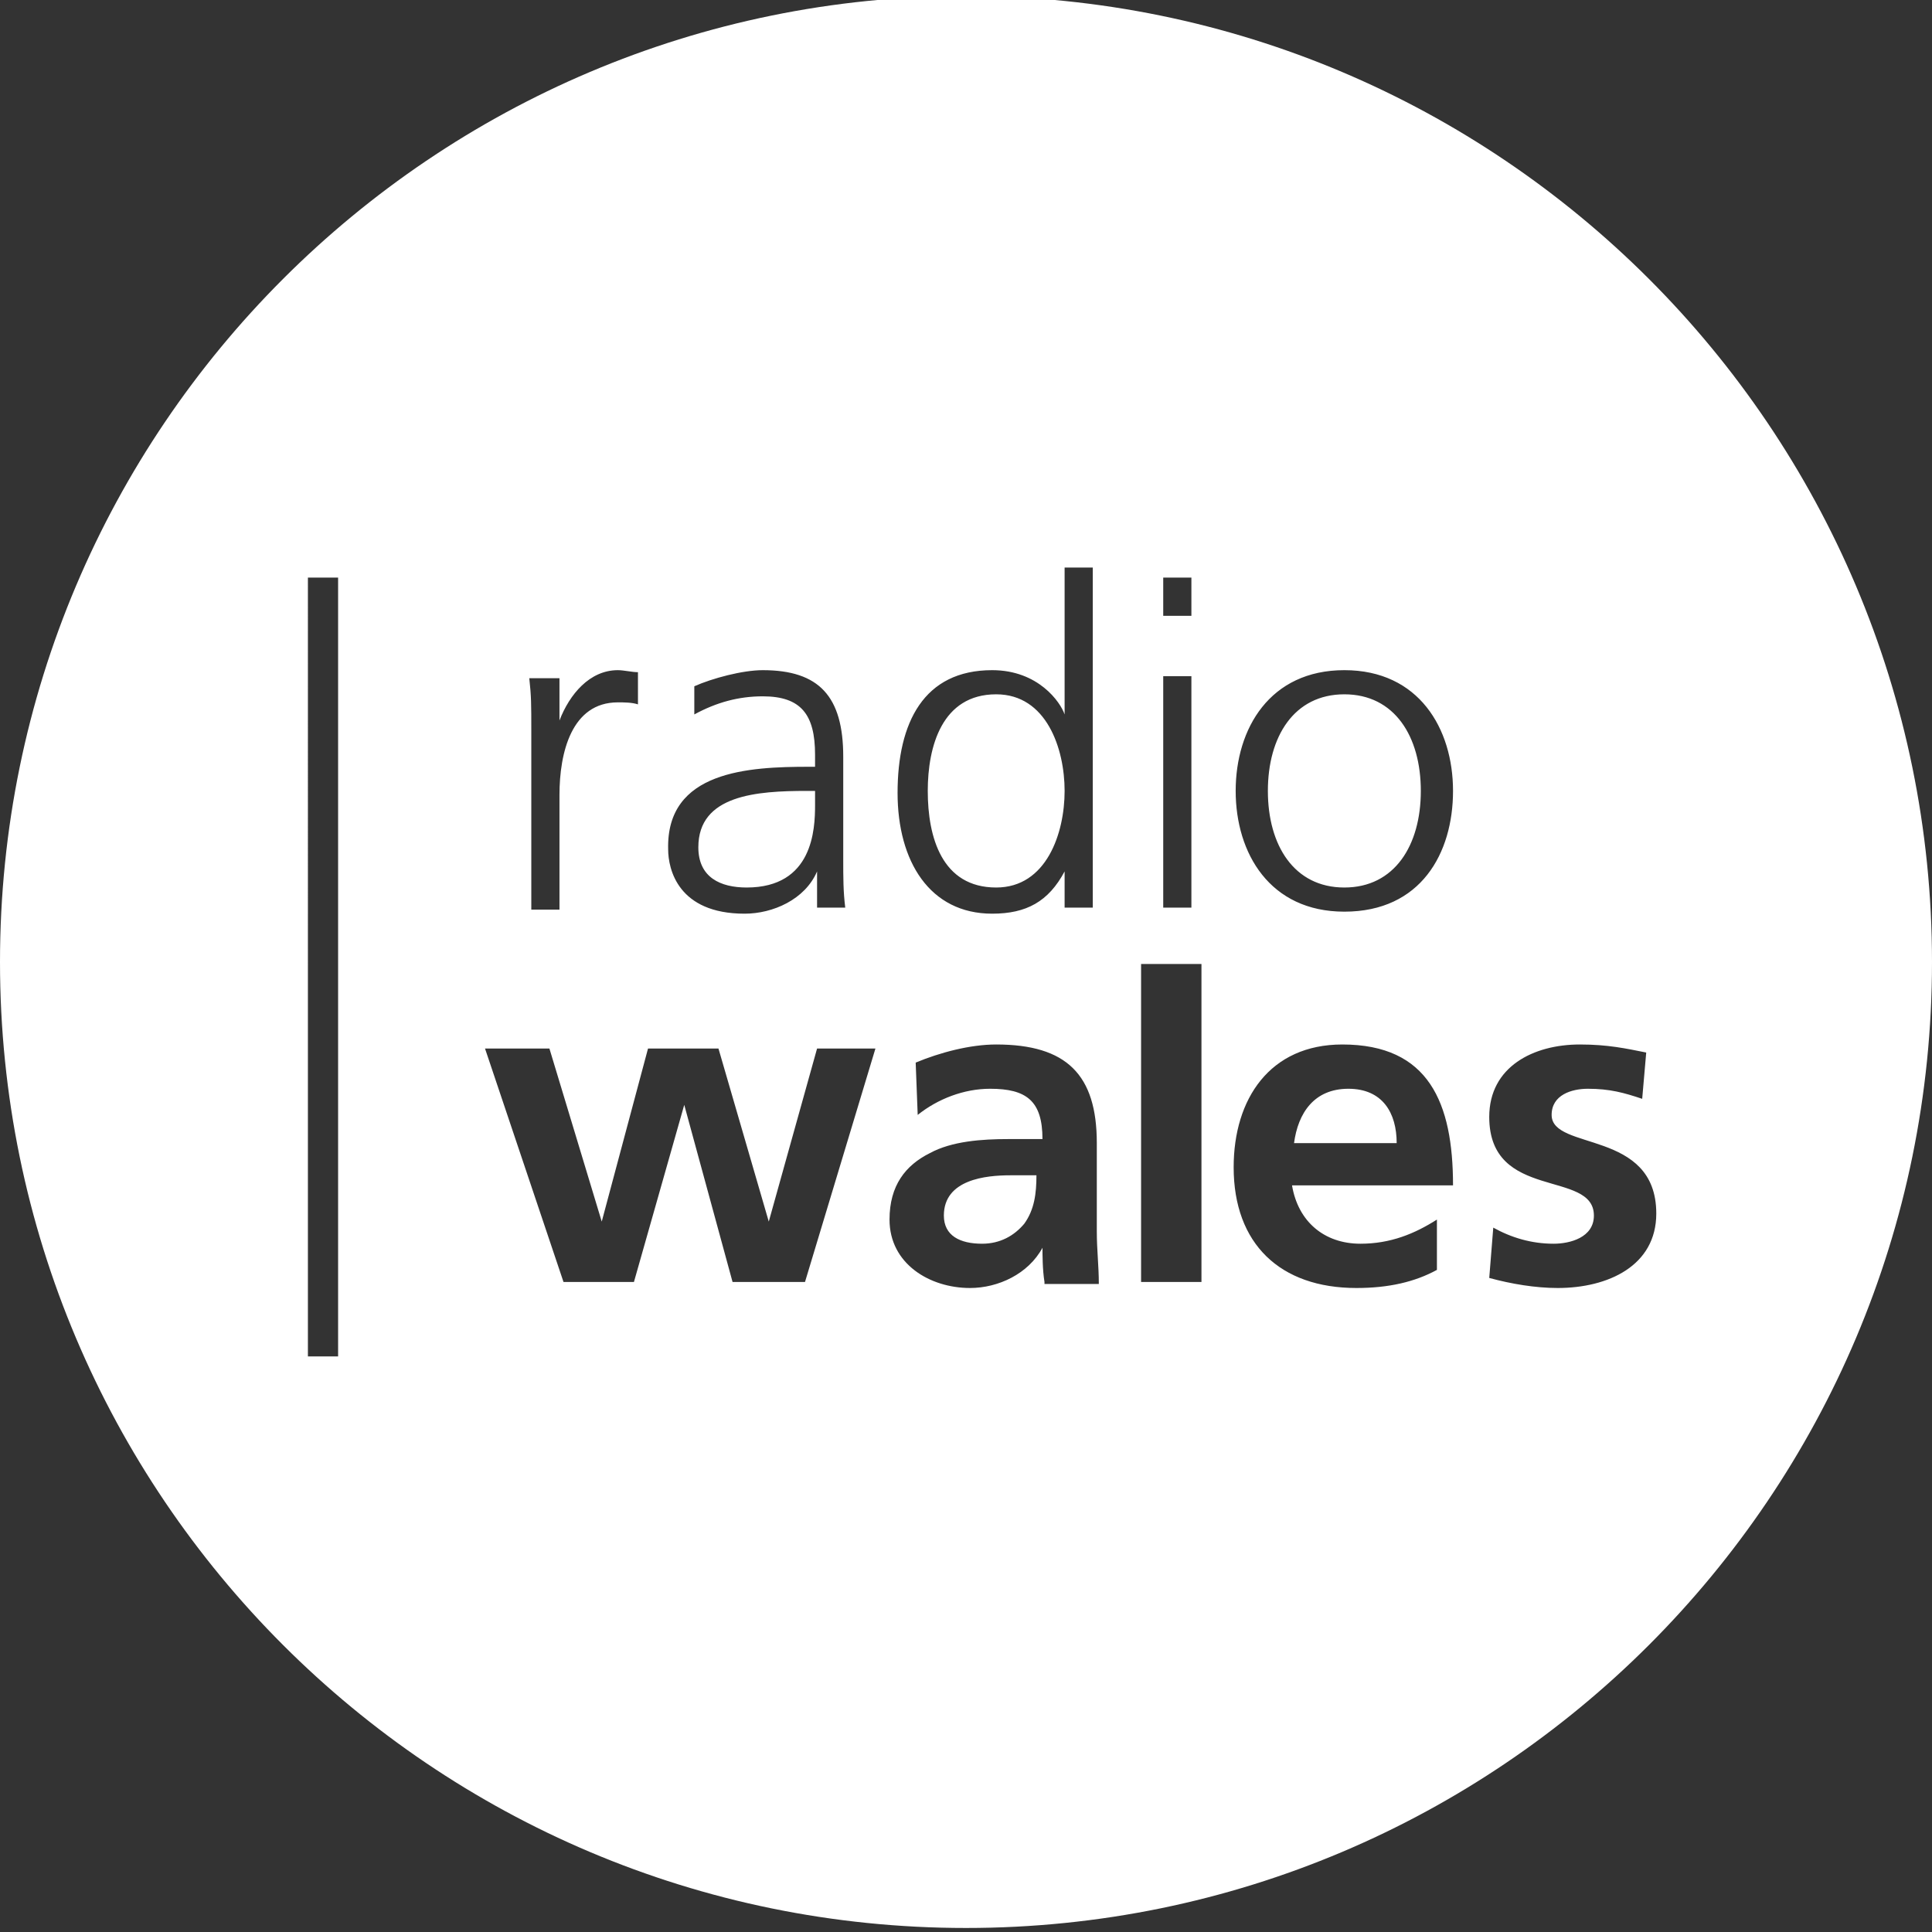 <svg xmlns="http://www.w3.org/2000/svg" width="96" height="96" viewBox="0 0 96 96"><rect x="0" y="0" width="96" height="96" fill="#333333" stroke="none"/><path d="M48-.2c-26.5 0-48 21.5-48 48s21.5 48 48 48 48-21.5 48-48-21.5-48-48-48zm9.8 28.9h1.4v1.9h-1.4v-1.9zm0 4.9h1.4v11.5h-1.4V33.6zm-8.5-.3c2.3 0 3.4 1.6 3.6 2.2v-7.3h1.4v16.9h-1.4v-1.8c-.8 1.5-1.9 2.1-3.6 2.1-3.1 0-4.7-2.6-4.7-6 0-3.5 1.3-6.1 4.7-6.1zm-9.1 4.8h.3v-.6c0-2-.7-2.9-2.6-2.9-1.2 0-2.3.3-3.4.9v-1.4c.9-.4 2.4-.8 3.4-.8 2.8 0 4 1.3 4 4.3v5.1c0 .9 0 1.6.1 2.4h-1.4v-1.8c-.6 1.4-2.2 2.1-3.6 2.1-3.3 0-3.8-2.2-3.8-3.2-.1-3.9 4-4.1 7-4.1zm-12.4-4.5v2.2c.5-1.3 1.5-2.5 2.9-2.5.3 0 .7.1 1 .1V35c-.3-.1-.7-.1-1-.1-2.3 0-2.9 2.5-2.9 4.6v5.7h-1.4v-8.9c0-1.3 0-1.7-.1-2.6h1.5zm-11 33.8h-1.5V28.7h1.5v38.7zM40 63.7h-3.6L34 54.9l-2.5 8.8H28l-3.9-11.6h3.2l2.6 8.6 2.3-8.6h3.5l2.5 8.6 2.4-8.6h2.9L40 63.7zm11.9 0c-.1-.6-.1-1.4-.1-1.7-.7 1.3-2.2 2-3.6 2-2 0-4-1.2-4-3.4 0-1.7.8-2.7 2-3.3 1.1-.6 2.6-.7 3.9-.7h1.7c0-1.9-.8-2.5-2.6-2.5-1.3 0-2.6.5-3.6 1.3l-.1-2.6c1.2-.5 2.7-.9 4-.9 3.5 0 5 1.5 5 4.9v4.4c0 .9.1 1.7.1 2.6h-2.7zm7.8 0h-3V47.9h3v15.8zm7.1-30.4c3.7 0 5.4 2.9 5.4 6s-1.6 6-5.4 6c-3.7 0-5.4-2.9-5.4-6s1.7-6 5.4-6zm.8 28.5c1.5 0 2.7-.5 3.8-1.2v2.5c-1.1.6-2.4.9-4 .9-3.8 0-6.1-2.2-6.1-6 0-3.4 1.8-6.1 5.4-6.1 4.3 0 5.5 2.9 5.5 7h-8c.3 1.8 1.6 2.9 3.4 2.9zm9.8 2.2c-1.1 0-2.3-.2-3.4-.5l.2-2.5c.9.5 1.9.8 3 .8.8 0 2-.3 2-1.4 0-2.3-5.2-.7-5.2-4.9 0-2.5 2.2-3.6 4.5-3.6 1.4 0 2.3.2 3.3.4l-.2 2.3c-.9-.3-1.6-.5-2.7-.5-.8 0-1.8.3-1.8 1.3 0 1.8 5.2.7 5.2 4.9 0 2.6-2.4 3.7-4.9 3.7zM67 54.1c-1.7 0-2.5 1.2-2.7 2.7h5.1c0-1.5-.7-2.7-2.4-2.7zm-.2-10c2.5 0 3.8-2.1 3.8-4.8 0-2.7-1.3-4.8-3.8-4.8S63 36.6 63 39.3c0 2.7 1.3 4.8 3.8 4.8zm-17.3 0c2.5 0 3.4-2.7 3.4-4.8 0-2.1-.9-4.8-3.4-4.8-2.7 0-3.4 2.6-3.4 4.8 0 2.3.7 4.8 3.4 4.8zm-12.4 0c3.3 0 3.4-2.9 3.4-4.1v-.7h-.4c-2.5 0-5.4.2-5.4 2.8 0 1.5 1.1 2 2.4 2zm9.8 16.3c0 1 .8 1.4 1.9 1.4.9 0 1.6-.4 2.1-1 .5-.7.6-1.5.6-2.4h-1.3c-1.2 0-3.3.2-3.3 2z" fill="#fff"/></svg>